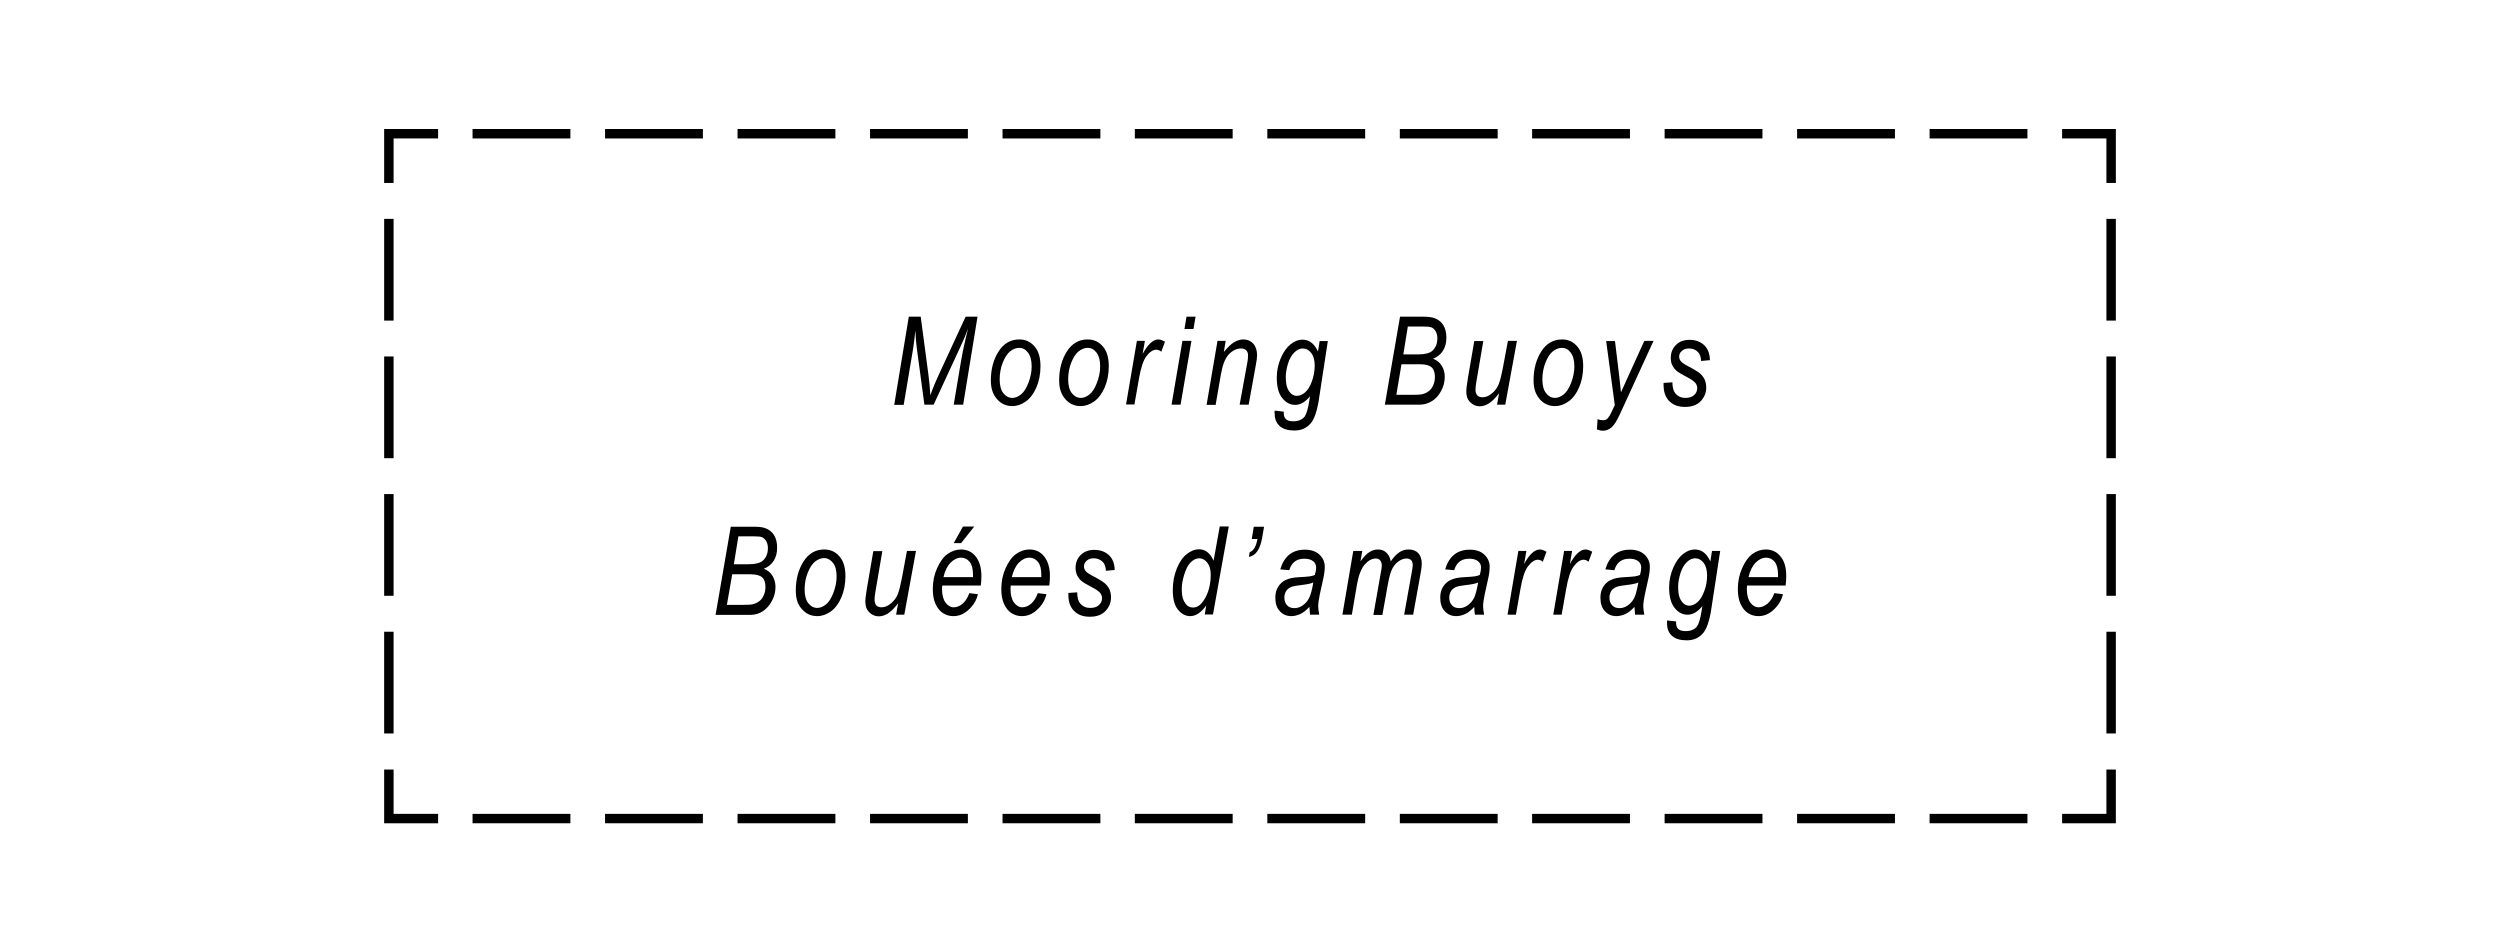 <?xml version="1.0" encoding="utf-8"?>
<!-- Generator: Adobe Illustrator 19.2.0, SVG Export Plug-In . SVG Version: 6.00 Build 0)  -->
<svg version="1.1" id="Layer_1" xmlns="http://www.w3.org/2000/svg" xmlns:xlink="http://www.w3.org/1999/xlink" x="0px" y="0px"
	 viewBox="0 0 121.89 46.43" style="enable-background:new 0 0 121.89 46.43;" xml:space="preserve">
<style type="text/css">
	.st0{fill:none;}
</style>
<g>
	<rect x="0" class="st0" width="121.89" height="46.43"/>
</g>
<g>
	<g>
		<path d="M43.6,19.73l0.71-4.29h0.58l0.37,2.78c0.05,0.37,0.08,0.72,0.1,1.05c0.1-0.29,0.26-0.68,0.49-1.17l1.23-2.66h0.58
			l-0.7,4.29H46.5l0.35-2.09c0.08-0.48,0.2-1.03,0.35-1.62c-0.1,0.28-0.23,0.58-0.38,0.9l-1.3,2.81h-0.45l-0.37-2.75
			c-0.03-0.24-0.06-0.54-0.07-0.88c-0.04,0.37-0.07,0.66-0.11,0.9l-0.46,2.74H43.6z"/>
	</g>
	<g>
		<path d="M48.31,18.55c0-0.56,0.13-1.03,0.38-1.42s0.59-0.58,1.01-0.58c0.3,0,0.54,0.11,0.74,0.34s0.29,0.55,0.29,0.97
			c0,0.38-0.07,0.73-0.2,1.03s-0.3,0.53-0.51,0.68s-0.43,0.23-0.66,0.23c-0.3,0-0.55-0.11-0.75-0.34S48.31,18.94,48.31,18.55z
			 M48.74,18.5c0,0.29,0.06,0.52,0.18,0.67s0.26,0.23,0.44,0.23c0.14,0,0.28-0.06,0.42-0.17s0.26-0.3,0.36-0.56s0.16-0.53,0.16-0.8
			c0-0.3-0.06-0.52-0.18-0.68s-0.26-0.23-0.43-0.23c-0.15,0-0.3,0.06-0.44,0.17s-0.26,0.3-0.36,0.55S48.74,18.21,48.74,18.5z"/>
	</g>
	<g>
		<path d="M51.64,18.55c0-0.56,0.13-1.03,0.38-1.42s0.59-0.58,1.01-0.58c0.3,0,0.54,0.11,0.74,0.34s0.29,0.55,0.29,0.97
			c0,0.38-0.07,0.73-0.2,1.03s-0.3,0.53-0.51,0.68s-0.43,0.23-0.66,0.23c-0.3,0-0.55-0.11-0.75-0.34S51.64,18.94,51.64,18.55z
			 M52.08,18.5c0,0.29,0.06,0.52,0.18,0.67s0.26,0.23,0.44,0.23c0.14,0,0.28-0.06,0.42-0.17s0.26-0.3,0.36-0.56s0.16-0.53,0.16-0.8
			c0-0.3-0.06-0.52-0.18-0.68s-0.26-0.23-0.43-0.23c-0.15,0-0.3,0.06-0.44,0.17s-0.26,0.3-0.36,0.55S52.08,18.21,52.08,18.5z"/>
	</g>
	<g>
		<path d="M54.9,19.73l0.53-3.11h0.39l-0.11,0.64c0.25-0.47,0.51-0.71,0.77-0.71c0.09,0,0.19,0.04,0.32,0.11l-0.18,0.49
			c-0.08-0.07-0.16-0.1-0.24-0.1c-0.16,0-0.32,0.1-0.48,0.31s-0.28,0.58-0.37,1.11l-0.22,1.25H54.9z"/>
	</g>
	<g>
		<path d="M57.12,19.73l0.53-3.11h0.44l-0.53,3.11H57.12z M57.75,16.04l0.1-0.6h0.44l-0.1,0.6H57.75z"/>
	</g>
	<g>
		<path d="M58.83,19.73l0.53-3.11h0.4l-0.09,0.54c0.19-0.23,0.35-0.39,0.51-0.48s0.3-0.13,0.44-0.13c0.2,0,0.36,0.07,0.48,0.2
			s0.19,0.32,0.19,0.57c0,0.11-0.02,0.29-0.07,0.53l-0.34,1.88h-0.44l0.36-1.97c0.04-0.19,0.05-0.34,0.05-0.43
			c0-0.11-0.03-0.19-0.09-0.25s-0.15-0.09-0.25-0.09c-0.22,0-0.42,0.1-0.6,0.29c-0.18,0.19-0.31,0.53-0.39,1.01l-0.25,1.45H58.83z"
			/>
	</g>
	<g>
		<path d="M62.15,20.02l0.44,0.05v0.07c0,0.13,0.04,0.24,0.11,0.3c0.08,0.07,0.19,0.1,0.36,0.1c0.25,0,0.43-0.08,0.55-0.23
			c0.08-0.11,0.16-0.36,0.22-0.74l0.04-0.25c-0.23,0.28-0.46,0.42-0.72,0.42c-0.25,0-0.46-0.11-0.64-0.34s-0.26-0.56-0.26-0.99
			c0-0.34,0.07-0.66,0.2-0.96s0.29-0.52,0.48-0.67c0.19-0.15,0.38-0.22,0.57-0.22c0.33,0,0.58,0.19,0.76,0.58l0.08-0.51h0.4l-0.46,3
			c-0.08,0.45-0.2,0.78-0.35,0.98c-0.2,0.25-0.47,0.38-0.81,0.38c-0.32,0-0.57-0.07-0.73-0.22s-0.24-0.34-0.24-0.59
			C62.13,20.13,62.14,20.07,62.15,20.02z M62.69,18.36c0,0.23,0.02,0.41,0.07,0.54s0.12,0.23,0.2,0.3s0.18,0.1,0.27,0.1
			c0.13,0,0.26-0.05,0.39-0.16c0.13-0.11,0.25-0.29,0.34-0.54s0.14-0.51,0.14-0.78c0-0.26-0.06-0.47-0.17-0.61
			c-0.12-0.15-0.25-0.22-0.42-0.22c-0.13,0-0.26,0.06-0.39,0.18c-0.13,0.12-0.24,0.3-0.32,0.55C62.73,17.96,62.69,18.17,62.69,18.36
			z"/>
	</g>
	<g>
		<path d="M67.52,19.73l0.74-4.29h1.09c0.26,0,0.46,0.02,0.59,0.07c0.19,0.07,0.33,0.18,0.43,0.34c0.1,0.16,0.15,0.37,0.15,0.61
			c0,0.24-0.05,0.45-0.16,0.63c-0.11,0.18-0.27,0.31-0.49,0.4c0.19,0.07,0.33,0.19,0.42,0.34c0.1,0.15,0.15,0.33,0.15,0.54
			c0,0.25-0.06,0.48-0.18,0.7s-0.27,0.38-0.45,0.49c-0.18,0.11-0.38,0.17-0.6,0.17H67.52z M68.08,19.25h0.8
			c0.21,0,0.35-0.01,0.42-0.02c0.13-0.03,0.24-0.07,0.33-0.14c0.1-0.06,0.18-0.16,0.24-0.29s0.09-0.27,0.09-0.42
			c0-0.21-0.05-0.37-0.16-0.47c-0.11-0.1-0.3-0.15-0.58-0.15h-0.89L68.08,19.25z M68.42,17.28h0.71c0.34,0,0.58-0.06,0.71-0.18
			c0.16-0.15,0.24-0.35,0.24-0.61c0-0.13-0.03-0.24-0.08-0.33s-0.11-0.15-0.19-0.19c-0.08-0.04-0.22-0.05-0.42-0.05h-0.75
			L68.42,17.28z"/>
	</g>
	<g>
		<path d="M73.09,19.17c-0.31,0.42-0.62,0.64-0.94,0.64c-0.19,0-0.34-0.07-0.47-0.2c-0.13-0.13-0.19-0.3-0.19-0.51
			c0-0.13,0.03-0.36,0.08-0.67l0.31-1.8h0.44l-0.34,1.99c-0.03,0.17-0.04,0.29-0.04,0.38c0,0.12,0.03,0.21,0.09,0.28
			c0.06,0.06,0.15,0.09,0.25,0.09c0.15,0,0.31-0.06,0.46-0.19c0.15-0.12,0.27-0.28,0.34-0.47c0.07-0.19,0.13-0.44,0.19-0.75
			l0.25-1.34h0.44l-0.57,3.11h-0.4L73.09,19.17z"/>
	</g>
	<g>
		<path d="M74.77,18.55c0-0.56,0.13-1.03,0.38-1.42s0.59-0.58,1.01-0.58c0.3,0,0.54,0.11,0.74,0.34s0.29,0.55,0.29,0.97
			c0,0.38-0.07,0.73-0.2,1.03c-0.13,0.3-0.3,0.53-0.51,0.68c-0.21,0.15-0.43,0.23-0.66,0.23c-0.3,0-0.55-0.11-0.75-0.34
			S74.77,18.94,74.77,18.55z M75.2,18.5c0,0.29,0.06,0.52,0.18,0.67s0.26,0.23,0.44,0.23c0.14,0,0.28-0.06,0.42-0.17
			s0.26-0.3,0.36-0.56s0.16-0.53,0.16-0.8c0-0.3-0.06-0.52-0.18-0.68s-0.26-0.23-0.43-0.23c-0.15,0-0.3,0.06-0.44,0.17
			c-0.14,0.11-0.26,0.3-0.36,0.55C75.25,17.94,75.2,18.21,75.2,18.5z"/>
	</g>
	<g>
		<path d="M77.86,20.94l0.03-0.5c0.09,0.03,0.18,0.05,0.26,0.05c0.09,0,0.16-0.02,0.21-0.07c0.07-0.07,0.15-0.19,0.23-0.37l0.14-0.3
			l-0.42-3.12h0.43l0.19,1.57c0.04,0.31,0.07,0.63,0.1,0.93l1.14-2.51h0.45L79,20.15c-0.16,0.36-0.31,0.59-0.43,0.69
			S78.31,21,78.16,21C78.06,21,77.96,20.98,77.86,20.94z"/>
	</g>
	<g>
		<path d="M81.11,18.67l0.43-0.03c0,0.25,0.05,0.44,0.17,0.57s0.27,0.19,0.46,0.19c0.18,0,0.32-0.04,0.42-0.13s0.16-0.2,0.16-0.34
			c0-0.1-0.03-0.19-0.1-0.27c-0.07-0.08-0.21-0.18-0.43-0.29c-0.25-0.13-0.42-0.23-0.5-0.31c-0.08-0.07-0.14-0.16-0.19-0.26
			s-0.07-0.22-0.07-0.34c0-0.26,0.08-0.47,0.25-0.64s0.39-0.25,0.66-0.25c0.3,0,0.54,0.09,0.72,0.26s0.27,0.41,0.28,0.73l-0.43,0.04
			c-0.01-0.2-0.06-0.35-0.17-0.45c-0.11-0.11-0.25-0.16-0.43-0.16c-0.14,0-0.25,0.04-0.34,0.12s-0.13,0.17-0.13,0.27
			c0,0.09,0.03,0.17,0.08,0.23c0.05,0.07,0.19,0.16,0.4,0.27c0.33,0.17,0.54,0.31,0.63,0.42c0.14,0.16,0.21,0.36,0.21,0.59
			c0,0.26-0.09,0.48-0.27,0.67s-0.44,0.28-0.76,0.28c-0.33,0-0.58-0.09-0.77-0.28c-0.19-0.19-0.28-0.45-0.28-0.79V18.67z"/>
	</g>
</g>
<g>
	<g>
		<path d="M34.89,29.97l0.74-4.29h1.09c0.27,0,0.46,0.02,0.59,0.07c0.19,0.07,0.33,0.18,0.43,0.34c0.1,0.16,0.15,0.37,0.15,0.61
			c0,0.24-0.05,0.45-0.16,0.63s-0.27,0.31-0.49,0.4c0.19,0.07,0.33,0.19,0.42,0.34s0.15,0.33,0.15,0.54c0,0.25-0.06,0.48-0.18,0.7
			c-0.12,0.22-0.27,0.38-0.45,0.5c-0.18,0.11-0.38,0.17-0.6,0.17H34.89z M35.44,29.49h0.8c0.21,0,0.35-0.01,0.42-0.02
			c0.13-0.03,0.24-0.07,0.33-0.14c0.1-0.06,0.18-0.16,0.24-0.29c0.06-0.13,0.09-0.27,0.09-0.42c0-0.21-0.05-0.37-0.16-0.47
			c-0.11-0.1-0.3-0.15-0.58-0.15H35.7L35.44,29.49z M35.78,27.51h0.71c0.34,0,0.58-0.06,0.71-0.18c0.16-0.15,0.24-0.35,0.24-0.61
			c0-0.13-0.03-0.24-0.08-0.33c-0.05-0.09-0.12-0.15-0.19-0.19s-0.22-0.05-0.42-0.05h-0.75L35.78,27.51z"/>
	</g>
	<g>
		<path d="M38.8,28.79c0-0.56,0.13-1.03,0.38-1.42s0.59-0.58,1.01-0.58c0.3,0,0.54,0.11,0.74,0.34s0.29,0.55,0.29,0.97
			c0,0.38-0.07,0.73-0.2,1.03s-0.3,0.53-0.51,0.68s-0.43,0.23-0.66,0.23c-0.3,0-0.55-0.11-0.75-0.34
			C38.89,29.48,38.8,29.18,38.8,28.79z M39.23,28.74c0,0.29,0.06,0.52,0.18,0.67s0.26,0.23,0.44,0.23c0.14,0,0.28-0.06,0.42-0.17
			s0.26-0.3,0.36-0.56s0.16-0.53,0.16-0.8c0-0.3-0.06-0.52-0.18-0.67s-0.26-0.23-0.43-0.23c-0.15,0-0.3,0.06-0.44,0.17
			s-0.26,0.3-0.36,0.55C39.28,28.18,39.23,28.45,39.23,28.74z"/>
	</g>
	<g>
		<path d="M43.79,29.41c-0.31,0.42-0.62,0.64-0.94,0.64c-0.19,0-0.34-0.07-0.47-0.2c-0.13-0.13-0.19-0.3-0.19-0.51
			c0-0.13,0.03-0.36,0.08-0.67l0.31-1.8h0.44l-0.34,1.99c-0.03,0.17-0.04,0.29-0.04,0.38c0,0.12,0.03,0.21,0.09,0.28
			c0.06,0.06,0.15,0.09,0.25,0.09c0.15,0,0.31-0.06,0.46-0.19s0.27-0.28,0.34-0.47s0.13-0.44,0.19-0.75l0.25-1.34h0.44l-0.57,3.11
			h-0.4L43.79,29.41z"/>
	</g>
	<g>
		<path d="M47.26,28.92l0.42,0.05c-0.07,0.3-0.23,0.57-0.49,0.79c-0.21,0.19-0.45,0.28-0.71,0.28c-0.19,0-0.35-0.05-0.51-0.15
			c-0.15-0.1-0.27-0.25-0.36-0.45c-0.09-0.2-0.13-0.44-0.13-0.72c0-0.37,0.07-0.71,0.21-1.02s0.31-0.55,0.51-0.69
			s0.42-0.22,0.65-0.22c0.29,0,0.54,0.11,0.72,0.34s0.28,0.54,0.28,0.95c0,0.15-0.01,0.31-0.03,0.47h-1.88
			c-0.01,0.06-0.01,0.12-0.01,0.17c0,0.29,0.06,0.51,0.17,0.66c0.11,0.15,0.25,0.23,0.4,0.23c0.15,0,0.3-0.06,0.44-0.18
			C47.07,29.31,47.18,29.14,47.26,28.92z M46,28.14h1.44v-0.11c0-0.28-0.05-0.49-0.16-0.63c-0.11-0.14-0.25-0.21-0.42-0.21
			c-0.18,0-0.35,0.08-0.51,0.24C46.19,27.59,46.07,27.83,46,28.14z M46.5,26.48l0.45-0.81h0.55l-0.64,0.81H46.5z"/>
	</g>
	<g>
		<path d="M50.6,28.92l0.42,0.05c-0.07,0.3-0.23,0.57-0.49,0.79c-0.21,0.19-0.45,0.28-0.71,0.28c-0.19,0-0.35-0.05-0.51-0.15
			c-0.15-0.1-0.27-0.25-0.36-0.45c-0.09-0.2-0.13-0.44-0.13-0.72c0-0.37,0.07-0.71,0.21-1.02s0.31-0.55,0.51-0.69
			s0.42-0.22,0.65-0.22c0.29,0,0.54,0.11,0.72,0.34s0.28,0.54,0.28,0.95c0,0.15-0.01,0.31-0.03,0.47h-1.88
			c-0.01,0.06-0.01,0.12-0.01,0.17c0,0.29,0.06,0.51,0.17,0.66c0.11,0.15,0.25,0.23,0.4,0.23c0.15,0,0.3-0.06,0.44-0.18
			C50.41,29.31,50.52,29.14,50.6,28.92z M49.33,28.14h1.44v-0.11c0-0.28-0.05-0.49-0.16-0.63c-0.11-0.14-0.25-0.21-0.42-0.21
			c-0.18,0-0.35,0.08-0.51,0.24C49.52,27.59,49.41,27.83,49.33,28.14z"/>
	</g>
	<g>
		<path d="M52.09,28.91l0.43-0.03c0,0.25,0.05,0.44,0.17,0.57s0.27,0.19,0.46,0.19c0.18,0,0.32-0.04,0.42-0.13s0.16-0.2,0.16-0.34
			c0-0.1-0.03-0.19-0.1-0.27c-0.07-0.08-0.21-0.18-0.43-0.29c-0.25-0.13-0.42-0.23-0.5-0.31c-0.08-0.07-0.14-0.16-0.19-0.26
			c-0.04-0.1-0.07-0.22-0.07-0.34c0-0.26,0.08-0.47,0.25-0.64s0.39-0.25,0.66-0.25c0.3,0,0.54,0.09,0.72,0.26
			c0.18,0.17,0.27,0.41,0.28,0.72l-0.43,0.04c-0.01-0.2-0.06-0.35-0.17-0.45s-0.25-0.16-0.43-0.16c-0.14,0-0.25,0.04-0.34,0.12
			c-0.09,0.08-0.13,0.17-0.13,0.27c0,0.09,0.03,0.17,0.08,0.23c0.05,0.07,0.19,0.16,0.4,0.27c0.33,0.17,0.54,0.31,0.63,0.42
			c0.14,0.16,0.21,0.36,0.21,0.59c0,0.26-0.09,0.48-0.27,0.67c-0.18,0.19-0.44,0.28-0.76,0.28c-0.33,0-0.58-0.09-0.77-0.28
			c-0.19-0.19-0.28-0.45-0.28-0.79V28.91z"/>
	</g>
	<g>
		<path d="M58.81,29.52c-0.25,0.35-0.51,0.52-0.78,0.52c-0.23,0-0.43-0.11-0.6-0.32s-0.25-0.53-0.25-0.96c0-0.38,0.07-0.73,0.2-1.05
			c0.13-0.32,0.29-0.55,0.49-0.7c0.19-0.15,0.39-0.23,0.58-0.23c0.32,0,0.56,0.19,0.72,0.56l0.3-1.67h0.44l-0.77,4.29h-0.4
			L58.81,29.52z M57.62,28.67l0,0.13c0,0.26,0.06,0.47,0.18,0.63c0.09,0.13,0.21,0.19,0.37,0.19c0.2,0,0.38-0.12,0.54-0.38
			c0.21-0.33,0.32-0.74,0.32-1.23c0-0.25-0.06-0.44-0.17-0.58s-0.24-0.21-0.39-0.21c-0.15,0-0.29,0.07-0.42,0.2
			c-0.13,0.13-0.23,0.33-0.31,0.59C57.66,28.27,57.62,28.49,57.62,28.67z"/>
	</g>
	<g>
		<path d="M61.03,26.28l0.1-0.6h0.5l-0.09,0.53c-0.1,0.58-0.32,0.89-0.65,0.94l0.04-0.23c0.19-0.06,0.31-0.28,0.38-0.64H61.03z"/>
	</g>
	<g>
		<path d="M63.84,29.59c-0.16,0.17-0.31,0.29-0.45,0.35s-0.28,0.1-0.43,0.1c-0.23,0-0.41-0.08-0.56-0.24s-0.22-0.38-0.22-0.66
			c0-0.2,0.04-0.37,0.13-0.52s0.21-0.26,0.37-0.34c0.16-0.08,0.39-0.13,0.68-0.14c0.25-0.01,0.42-0.03,0.51-0.04
			s0.17-0.04,0.24-0.07c0.04-0.15,0.06-0.27,0.06-0.36c0-0.13-0.05-0.23-0.15-0.31c-0.1-0.08-0.24-0.12-0.43-0.12
			c-0.38,0-0.62,0.19-0.73,0.56l-0.44-0.04c0.19-0.64,0.59-0.96,1.2-0.96c0.3,0,0.54,0.08,0.71,0.24s0.26,0.36,0.26,0.59
			c0,0.16-0.02,0.35-0.07,0.57l-0.17,0.77c-0.05,0.25-0.08,0.44-0.08,0.59c0,0.1,0.02,0.24,0.05,0.41h-0.45
			C63.87,29.88,63.85,29.75,63.84,29.59z M64.03,28.4c-0.11,0.05-0.29,0.09-0.55,0.12c-0.27,0.03-0.45,0.06-0.55,0.11
			s-0.18,0.11-0.23,0.2s-0.08,0.19-0.08,0.3c0,0.16,0.04,0.28,0.13,0.38s0.21,0.14,0.36,0.14c0.14,0,0.27-0.04,0.4-0.13
			c0.13-0.09,0.24-0.21,0.32-0.37S63.98,28.72,64.03,28.4z"/>
	</g>
	<g>
		<path d="M65.45,29.97l0.53-3.11h0.44l-0.09,0.51c0.17-0.23,0.32-0.39,0.45-0.46c0.13-0.08,0.26-0.12,0.41-0.12
			c0.16,0,0.29,0.05,0.4,0.15s0.18,0.24,0.22,0.43c0.13-0.2,0.27-0.34,0.41-0.44c0.14-0.1,0.3-0.14,0.46-0.14
			c0.2,0,0.36,0.06,0.47,0.18c0.11,0.12,0.17,0.29,0.17,0.52c0,0.1-0.02,0.26-0.06,0.48l-0.36,2h-0.44l0.37-2.06
			c0.03-0.17,0.05-0.29,0.05-0.36c0-0.11-0.03-0.19-0.08-0.24c-0.05-0.05-0.13-0.08-0.22-0.08c-0.12,0-0.25,0.04-0.38,0.13
			s-0.24,0.21-0.32,0.37c-0.08,0.16-0.15,0.4-0.21,0.74l-0.27,1.51h-0.44l0.37-2.1c0.03-0.14,0.04-0.25,0.04-0.31
			c0-0.1-0.03-0.19-0.08-0.25c-0.05-0.06-0.12-0.09-0.2-0.09c-0.2,0-0.38,0.1-0.55,0.29c-0.17,0.2-0.3,0.52-0.38,0.98l-0.25,1.47
			H65.45z"/>
	</g>
	<g>
		<path d="M71.88,29.59c-0.16,0.17-0.31,0.29-0.45,0.35s-0.28,0.1-0.43,0.1c-0.23,0-0.41-0.08-0.56-0.24s-0.22-0.38-0.22-0.66
			c0-0.2,0.04-0.37,0.13-0.52s0.21-0.26,0.37-0.34c0.16-0.08,0.39-0.13,0.68-0.14c0.25-0.01,0.42-0.03,0.51-0.04
			s0.17-0.04,0.24-0.07c0.04-0.15,0.06-0.27,0.06-0.36c0-0.13-0.05-0.23-0.15-0.31c-0.1-0.08-0.24-0.12-0.43-0.12
			c-0.38,0-0.62,0.19-0.73,0.56l-0.44-0.04c0.19-0.64,0.59-0.96,1.2-0.96c0.3,0,0.54,0.08,0.71,0.24s0.26,0.36,0.26,0.59
			c0,0.16-0.02,0.35-0.07,0.57l-0.17,0.77c-0.05,0.25-0.08,0.44-0.08,0.59c0,0.1,0.02,0.24,0.05,0.41h-0.45
			C71.9,29.88,71.88,29.75,71.88,29.59z M72.07,28.4c-0.11,0.05-0.29,0.09-0.55,0.12c-0.27,0.03-0.45,0.06-0.55,0.11
			s-0.18,0.11-0.23,0.2s-0.08,0.19-0.08,0.3c0,0.16,0.04,0.28,0.13,0.38s0.21,0.14,0.36,0.14c0.14,0,0.27-0.04,0.4-0.13
			c0.13-0.09,0.24-0.21,0.32-0.37S72.01,28.72,72.07,28.4z"/>
	</g>
	<g>
		<path d="M73.5,29.97l0.53-3.11h0.39l-0.11,0.64c0.25-0.47,0.51-0.71,0.77-0.71c0.09,0,0.19,0.04,0.32,0.11l-0.18,0.49
			c-0.08-0.07-0.16-0.1-0.24-0.1c-0.16,0-0.32,0.11-0.48,0.32c-0.16,0.21-0.28,0.58-0.37,1.11l-0.22,1.25H73.5z"/>
	</g>
	<g>
		<path d="M75.73,29.97l0.53-3.11h0.39l-0.11,0.64c0.25-0.47,0.51-0.71,0.77-0.71c0.09,0,0.19,0.04,0.32,0.11l-0.18,0.49
			c-0.08-0.07-0.16-0.1-0.24-0.1c-0.16,0-0.32,0.11-0.48,0.32c-0.16,0.21-0.28,0.58-0.37,1.11l-0.22,1.25H75.73z"/>
	</g>
	<g>
		<path d="M79.69,29.59c-0.16,0.17-0.31,0.29-0.45,0.35s-0.28,0.1-0.43,0.1c-0.23,0-0.41-0.08-0.56-0.24s-0.22-0.38-0.22-0.66
			c0-0.2,0.04-0.37,0.13-0.52s0.21-0.26,0.37-0.34c0.16-0.08,0.39-0.13,0.68-0.14c0.25-0.01,0.42-0.03,0.51-0.04
			s0.17-0.04,0.24-0.07c0.04-0.15,0.06-0.27,0.06-0.36c0-0.13-0.05-0.23-0.15-0.31c-0.1-0.08-0.24-0.12-0.43-0.12
			c-0.38,0-0.62,0.19-0.73,0.56l-0.44-0.04c0.19-0.64,0.59-0.96,1.2-0.96c0.3,0,0.54,0.08,0.71,0.24s0.26,0.36,0.26,0.59
			c0,0.16-0.02,0.35-0.07,0.57l-0.17,0.77c-0.05,0.25-0.08,0.44-0.08,0.59c0,0.1,0.02,0.24,0.05,0.41h-0.45
			C79.71,29.88,79.7,29.75,79.69,29.59z M79.88,28.4c-0.11,0.05-0.29,0.09-0.55,0.12c-0.27,0.03-0.45,0.06-0.55,0.11
			s-0.18,0.11-0.23,0.2s-0.08,0.19-0.08,0.3c0,0.16,0.04,0.28,0.13,0.38s0.21,0.14,0.36,0.14c0.14,0,0.27-0.04,0.4-0.13
			c0.13-0.09,0.24-0.21,0.32-0.37S79.82,28.72,79.88,28.4z"/>
	</g>
	<g>
		<path d="M81.28,30.25l0.44,0.05v0.07c0,0.13,0.04,0.24,0.11,0.3c0.08,0.07,0.19,0.1,0.36,0.1c0.25,0,0.43-0.08,0.55-0.23
			c0.08-0.11,0.16-0.36,0.22-0.74l0.04-0.25c-0.23,0.28-0.46,0.42-0.72,0.42c-0.25,0-0.46-0.11-0.64-0.34
			c-0.18-0.23-0.26-0.56-0.26-0.99c0-0.34,0.07-0.66,0.2-0.96s0.29-0.52,0.48-0.67c0.19-0.15,0.38-0.22,0.57-0.22
			c0.33,0,0.58,0.19,0.76,0.58l0.08-0.51h0.4l-0.46,3c-0.08,0.45-0.2,0.78-0.35,0.98c-0.2,0.25-0.47,0.38-0.81,0.38
			c-0.32,0-0.57-0.07-0.73-0.22c-0.16-0.14-0.24-0.34-0.24-0.59C81.27,30.37,81.28,30.31,81.28,30.25z M81.82,28.59
			c0,0.23,0.02,0.41,0.07,0.54c0.05,0.13,0.12,0.23,0.2,0.3s0.18,0.1,0.27,0.1c0.13,0,0.26-0.05,0.39-0.16s0.25-0.29,0.34-0.54
			c0.1-0.25,0.14-0.51,0.14-0.78c0-0.26-0.06-0.47-0.17-0.61c-0.12-0.15-0.25-0.22-0.42-0.22c-0.13,0-0.26,0.06-0.39,0.18
			c-0.13,0.12-0.24,0.3-0.32,0.55C81.86,28.2,81.82,28.41,81.82,28.59z"/>
	</g>
	<g>
		<path d="M86.51,28.92l0.42,0.05c-0.07,0.3-0.23,0.57-0.49,0.79c-0.21,0.19-0.45,0.28-0.71,0.28c-0.19,0-0.35-0.05-0.51-0.15
			c-0.15-0.1-0.27-0.25-0.36-0.45s-0.13-0.44-0.13-0.72c0-0.37,0.07-0.71,0.21-1.02c0.14-0.32,0.31-0.55,0.5-0.69
			s0.42-0.22,0.65-0.22c0.29,0,0.54,0.11,0.72,0.34c0.19,0.22,0.28,0.54,0.28,0.95c0,0.15-0.01,0.31-0.03,0.47h-1.88
			c-0.01,0.06-0.01,0.12-0.01,0.17c0,0.29,0.06,0.51,0.17,0.66c0.11,0.15,0.25,0.23,0.4,0.23c0.15,0,0.29-0.06,0.44-0.18
			C86.32,29.31,86.43,29.14,86.51,28.92z M85.25,28.14h1.44v-0.11c0-0.28-0.05-0.49-0.16-0.63c-0.11-0.14-0.25-0.21-0.42-0.21
			c-0.18,0-0.35,0.08-0.51,0.24C85.44,27.59,85.32,27.83,85.25,28.14z"/>
	</g>
</g>
<g>
	<g>
		<g>
			<g>
				<polygon points="21.36,40.14 18.73,40.14 18.73,37.52 19.19,37.52 19.19,39.68 21.36,39.68 				"/>
			</g>
			<g>
				<path d="M98.85,40.14h-4.77v-0.46h4.77V40.14z M92.39,40.14h-4.77v-0.46h4.77V40.14z M85.93,40.14h-4.77v-0.46h4.77V40.14z
					 M79.48,40.14H74.7v-0.46h4.77V40.14z M73.02,40.14h-4.77v-0.46h4.77V40.14z M66.56,40.14h-4.77v-0.46h4.77V40.14z M60.1,40.14
					h-4.77v-0.46h4.77V40.14z M53.65,40.14h-4.77v-0.46h4.77V40.14z M47.19,40.14h-4.77v-0.46h4.77V40.14z M40.73,40.14h-4.77v-0.46
					h4.77V40.14z M34.27,40.14H29.5v-0.46h4.77V40.14z M27.81,40.14h-4.77v-0.46h4.77V40.14z"/>
			</g>
			<g>
				<polygon points="103.16,40.14 100.54,40.14 100.54,39.68 102.7,39.68 102.7,37.52 103.16,37.52 				"/>
			</g>
			<g>
				<path d="M103.16,35.76h-0.46V30.8h0.46V35.76z M103.16,29.05h-0.46v-4.96h0.46V29.05z M103.16,22.34h-0.46v-4.96h0.46V22.34z
					 M103.16,15.63h-0.46v-4.96h0.46V15.63z"/>
			</g>
			<g>
				<polygon points="103.16,8.92 102.7,8.92 102.7,6.75 100.54,6.75 100.54,6.29 103.16,6.29 				"/>
			</g>
			<g>
				<path d="M98.85,6.75h-4.77V6.29h4.77V6.75z M92.39,6.75h-4.77V6.29h4.77V6.75z M85.93,6.75h-4.77V6.29h4.77V6.75z M79.48,6.75
					H74.7V6.29h4.77V6.75z M73.02,6.75h-4.77V6.29h4.77V6.75z M66.56,6.75h-4.77V6.29h4.77V6.75z M60.1,6.75h-4.77V6.29h4.77V6.75z
					 M53.65,6.75h-4.77V6.29h4.77V6.75z M47.19,6.75h-4.77V6.29h4.77V6.75z M40.73,6.75h-4.77V6.29h4.77V6.75z M34.27,6.75H29.5
					V6.29h4.77V6.75z M27.81,6.75h-4.77V6.29h4.77V6.75z"/>
			</g>
			<g>
				<polygon points="19.19,8.92 18.73,8.92 18.73,6.29 21.36,6.29 21.36,6.75 19.19,6.75 				"/>
			</g>
			<g>
				<path d="M19.19,35.76h-0.46V30.8h0.46V35.76z M19.19,29.05h-0.46v-4.96h0.46V29.05z M19.19,22.34h-0.46v-4.96h0.46V22.34z
					 M19.19,15.63h-0.46v-4.96h0.46V15.63z"/>
			</g>
		</g>
	</g>
</g>
<g>
</g>
<g>
</g>
<g>
</g>
<g>
</g>
<g>
</g>
<g>
</g>
</svg>
